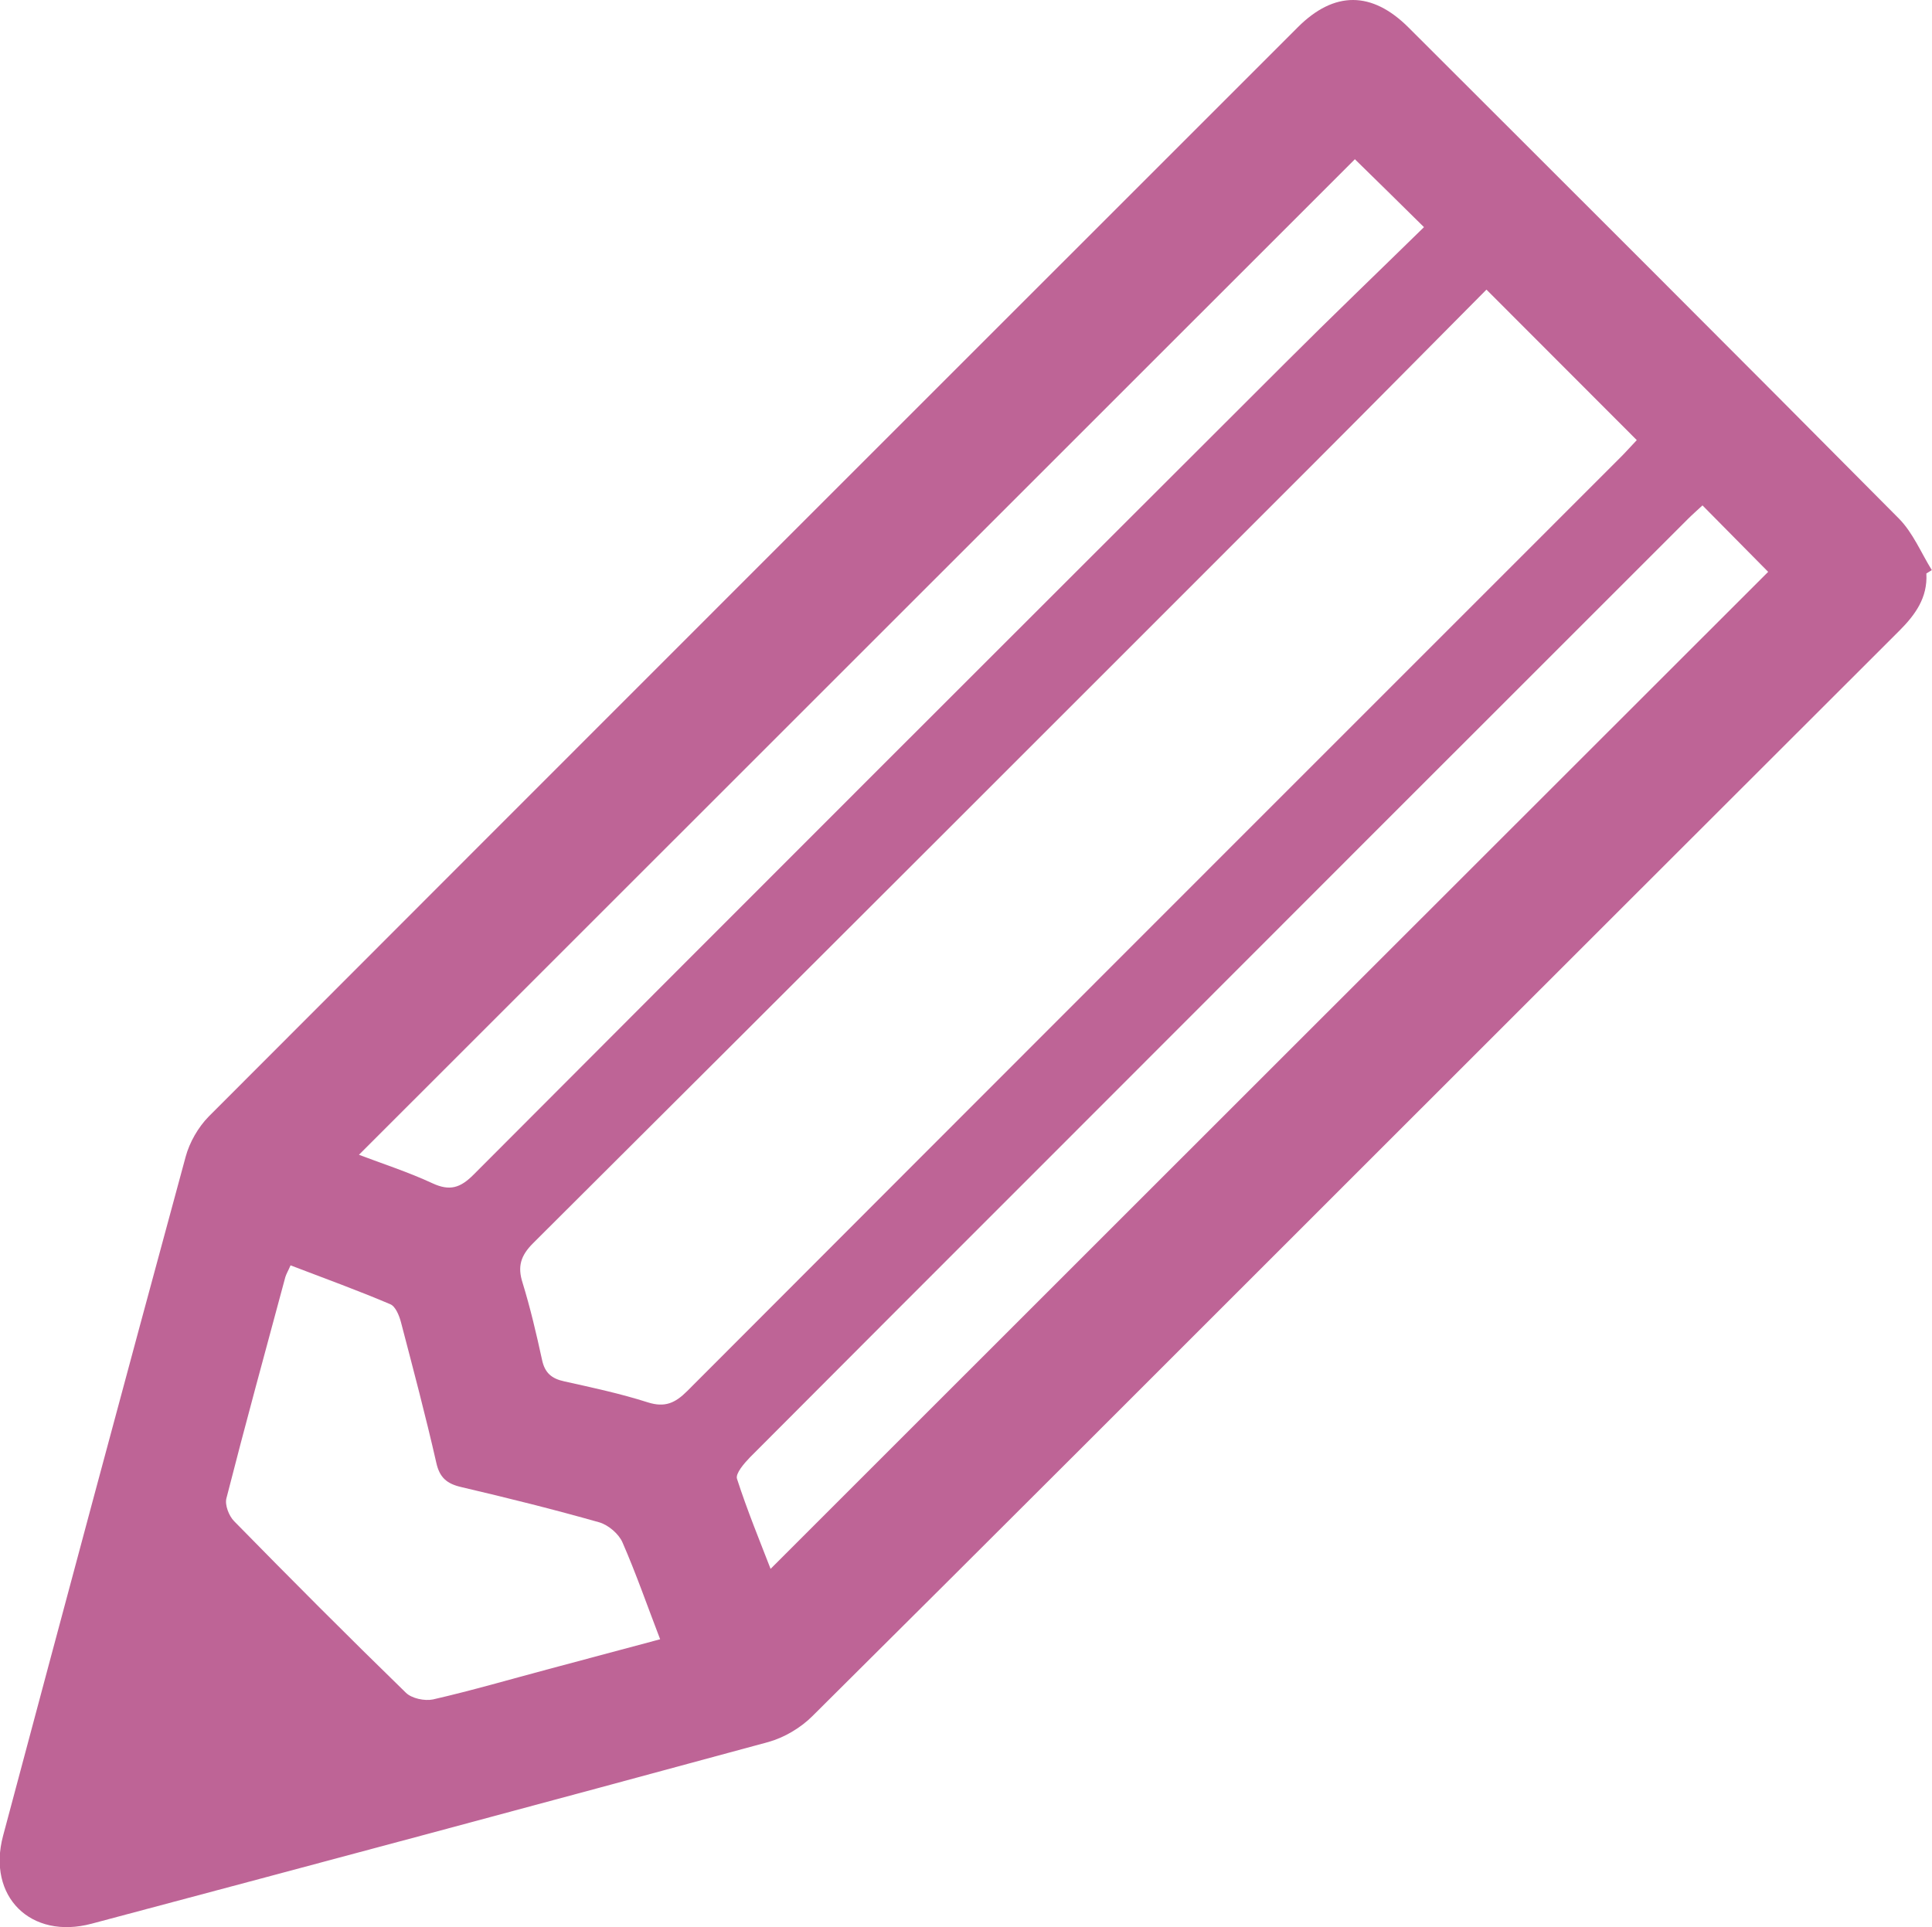 <?xml version="1.0" encoding="UTF-8"?><svg id="_レイヤー_2" xmlns="http://www.w3.org/2000/svg" viewBox="0 0 99.41 99.18"><defs><style>.cls-1{fill:#be6496;}</style></defs><g id="_レイアウト"><path class="cls-1" d="m99.12,29.52c.07,1.24-.57,2.12-1.4,2.95-9.42,9.4-18.82,18.81-28.24,28.22-9.22,9.22-18.43,18.44-27.68,27.63-.6.6-1.44,1.1-2.26,1.33-11.6,3.15-23.21,6.26-34.82,9.35-3.14.84-5.4-1.4-4.56-4.53,3.11-11.65,6.23-23.3,9.39-34.93.2-.75.65-1.53,1.19-2.08C29.41,38.76,48.1,20.08,66.78,1.4c1.87-1.87,3.81-1.87,5.7.02,8.42,8.41,16.85,16.82,25.23,25.27.72.73,1.14,1.76,1.69,2.65-.1.06-.19.12-.29.18Zm-22.64-14.61c-2.96,2.98-5.88,5.94-8.82,8.88-13.4,13.41-26.8,26.81-40.23,40.19-.64.64-.81,1.2-.54,2.04.4,1.3.71,2.63,1,3.96.14.67.49.97,1.14,1.11,1.44.32,2.89.63,4.3,1.08.88.28,1.41.04,2.03-.58,16-16.03,32.02-32.05,48.04-48.07.29-.29.56-.6.82-.87-2.59-2.59-5.08-5.09-7.73-7.74Zm11.12,11.1c-.29.27-.52.47-.74.69-11.01,11-22.01,22.01-33.01,33.02-5.09,5.09-10.18,10.18-15.26,15.28-.3.31-.75.83-.67,1.1.53,1.64,1.19,3.24,1.73,4.64,17.15-17.15,34.26-34.25,51.33-51.31-1.03-1.04-2.17-2.2-3.38-3.42Zm-17.88-17.82c-17.09,17.09-34.18,34.17-51.25,51.24,1.18.45,2.52.88,3.79,1.47.89.41,1.43.23,2.1-.44,13.9-13.94,27.83-27.86,41.76-41.77,2.36-2.36,4.77-4.67,7.15-7-1.33-1.31-2.48-2.45-3.55-3.49Zm-35.75,76.18c-.67-1.74-1.24-3.39-1.94-4.99-.19-.44-.72-.89-1.18-1.03-2.36-.67-4.73-1.26-7.12-1.82-.73-.17-1.11-.48-1.28-1.25-.55-2.42-1.19-4.83-1.82-7.24-.09-.34-.28-.81-.55-.92-1.67-.71-3.38-1.33-5.13-2-.12.28-.22.44-.27.61-1.02,3.79-2.06,7.58-3.03,11.38-.09.34.13.91.4,1.18,2.91,2.97,5.85,5.92,8.83,8.82.3.3.97.44,1.4.35,2.01-.46,3.99-1.04,5.98-1.57,1.87-.5,3.74-1,5.72-1.53Z"/></g></svg>